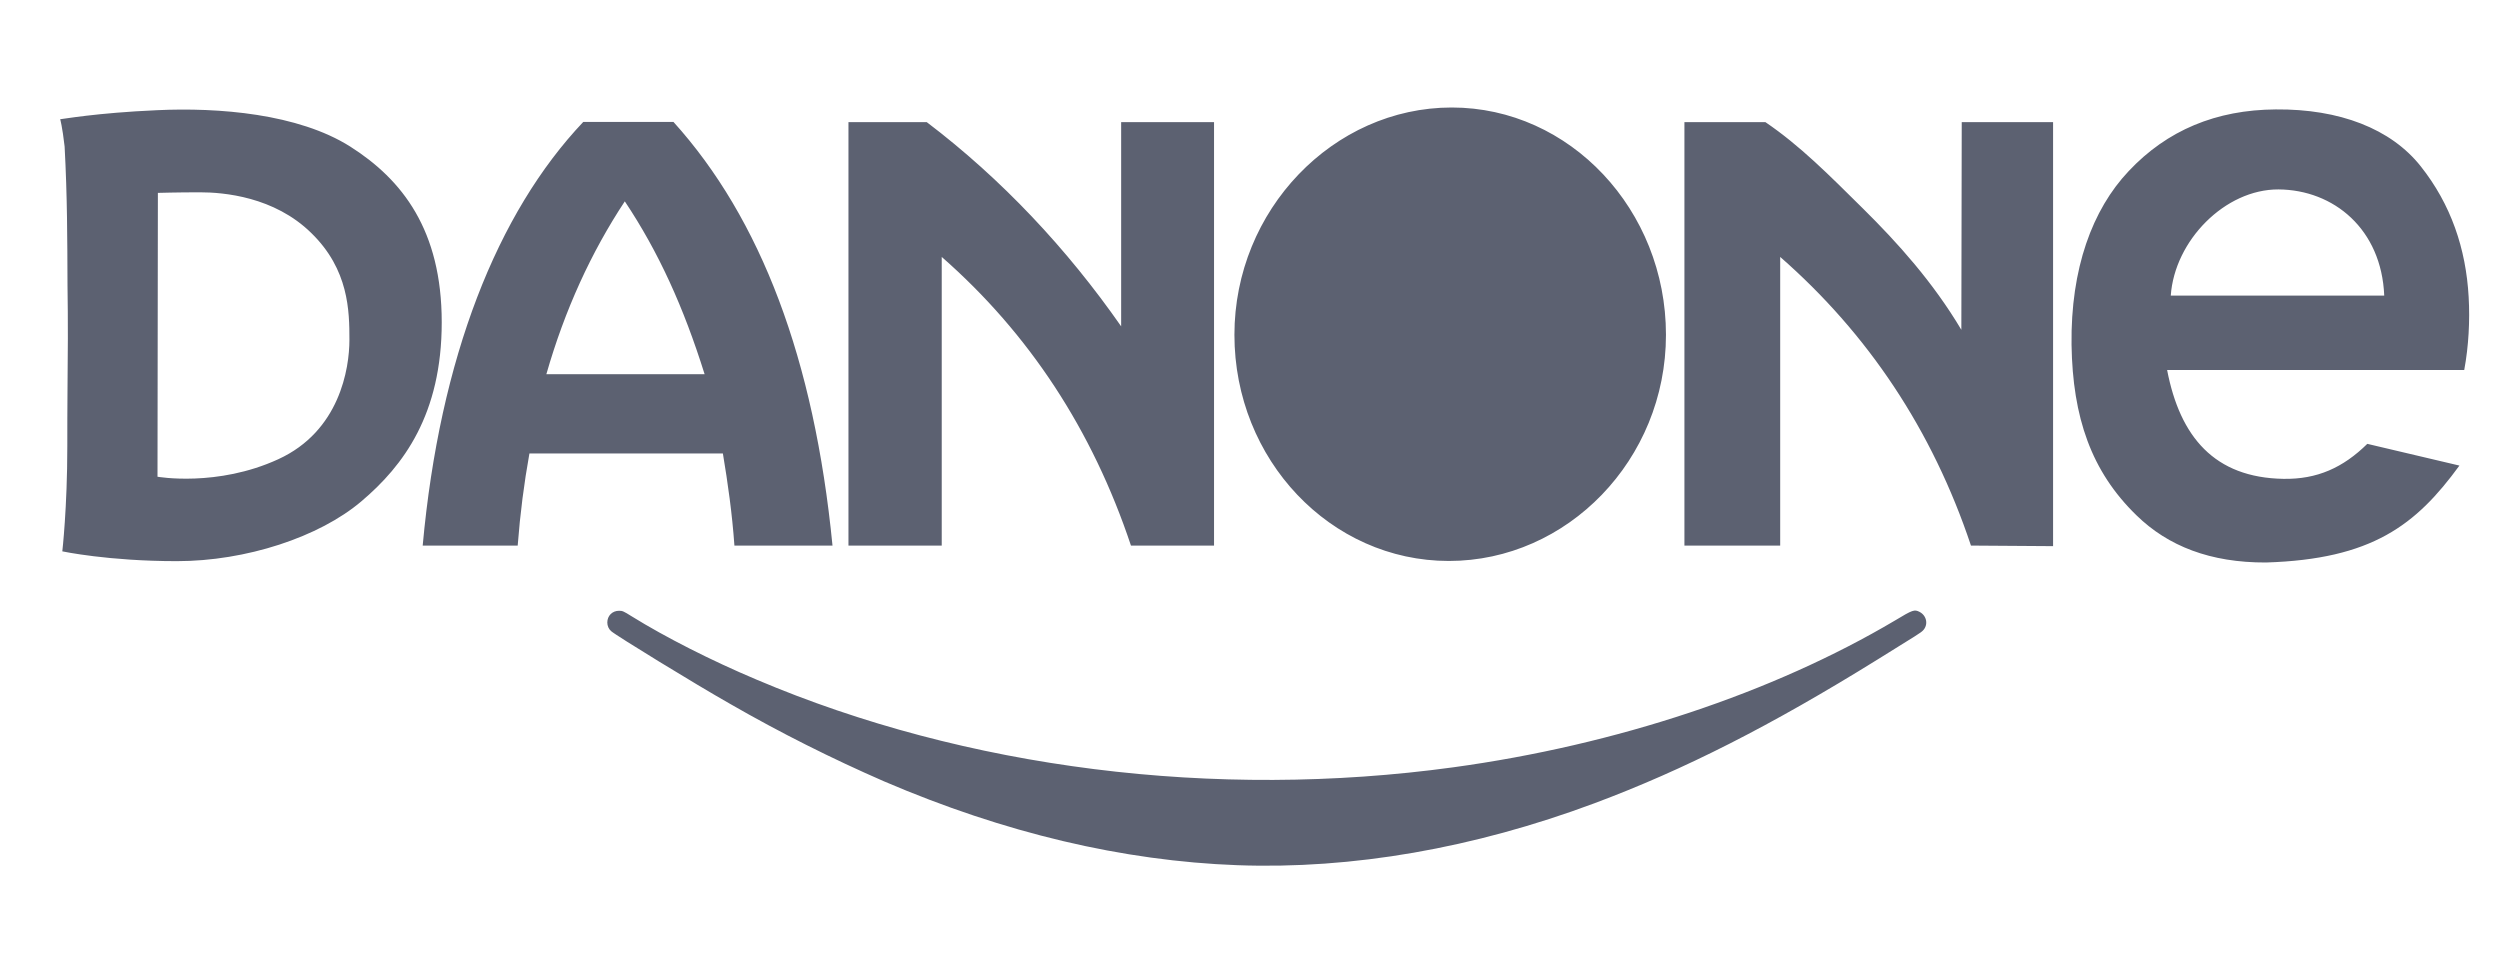 <?xml version="1.0" encoding="UTF-8"?>
<svg width="13px" height="5px" viewBox="0 0 13 5" version="1.1" xmlns="http://www.w3.org/2000/svg" xmlns:xlink="http://www.w3.org/1999/xlink">
    <title>Group</title>
    <g id="Page-1" stroke="none" stroke-width="1" fill="none" fill-rule="evenodd">
        <g id="clients_long_modified" transform="translate(-1178.912, -1)" fill="#5C6171" fill-rule="nonzero">
            <g id="Group" transform="translate(1179.225, 1.559)">
                <path d="M6.121,3.94 C5.526,3.918 4.911,3.773 4.284,3.504 C4.011,3.385 3.744,3.251 3.485,3.102 C3.303,2.999 2.889,2.745 2.865,2.723 C2.852,2.712 2.845,2.695 2.845,2.678 C2.845,2.643 2.871,2.617 2.906,2.617 C2.924,2.617 2.929,2.619 2.972,2.646 C3.146,2.754 3.386,2.876 3.621,2.975 C4.711,3.438 6.004,3.601 7.244,3.431 C8.091,3.315 8.906,3.044 9.542,2.667 C9.633,2.612 9.642,2.609 9.669,2.623 C9.707,2.643 9.715,2.691 9.686,2.72 C9.674,2.732 9.659,2.741 9.451,2.87 C8.895,3.215 8.446,3.443 7.978,3.618 C7.35,3.852 6.719,3.962 6.121,3.94" id="Path"></path>
                <path d="M0,0.061 C0,0.061 0.011,0.098 0.023,0.203 C0.037,0.465 0.037,0.682 0.038,0.924 C0.041,1.111 0.04,1.294 0.038,1.469 C0.037,1.588 0.037,1.653 0.037,1.761 C0.037,2.082 0.011,2.308 0.011,2.308 C0.011,2.308 0.249,2.359 0.607,2.359 C0.966,2.359 1.347,2.234 1.566,2.048 C1.786,1.862 1.984,1.595 1.984,1.117 C1.984,0.638 1.779,0.375 1.508,0.203 C1.237,0.032 0.823,-0.001 0.504,0.014 C0.186,0.028 0.01,0.061 0,0.061 M12.476,1.862 L11.997,1.749 C11.871,1.873 11.736,1.934 11.561,1.931 C11.202,1.925 11.023,1.713 10.956,1.365 L12.501,1.365 C12.524,1.241 12.531,1.109 12.524,0.985 C12.51,0.734 12.432,0.504 12.275,0.306 C12.12,0.11 11.852,0.007 11.521,0.01 C11.211,0.012 10.956,0.118 10.756,0.331 C10.567,0.531 10.454,0.837 10.459,1.234 C10.465,1.611 10.561,1.892 10.797,2.121 C10.961,2.281 11.181,2.367 11.47,2.366 C12.021,2.349 12.25,2.172 12.476,1.862 M12.085,0.978 L10.975,0.978 C10.995,0.692 11.257,0.425 11.535,0.426 C11.823,0.428 12.071,0.633 12.085,0.978 M7.221,0.443 C7.587,0.443 7.885,0.774 7.885,1.182 C7.885,1.591 7.587,1.922 7.221,1.922 C6.854,1.922 6.556,1.591 6.556,1.182 C6.556,0.774 6.854,0.443 7.221,0.443 M7.236,-2.22044605e-16 C7.851,-2.22044605e-16 8.35,0.533 8.35,1.182 C8.35,1.832 7.837,2.358 7.221,2.358 C6.606,2.358 6.106,1.832 6.106,1.182 C6.106,0.533 6.62,-2.22044605e-16 7.236,-2.22044605e-16 M8.446,2.278 L8.944,2.278 L8.944,0.777 C9.399,1.175 9.735,1.676 9.936,2.278 L10.363,2.281 L10.363,0.076 L9.888,0.076 L9.886,1.156 C9.738,0.907 9.554,0.703 9.375,0.526 C9.196,0.349 9.049,0.2 8.867,0.076 L8.446,0.076 L8.446,2.278 Z M4.099,2.278 L4.584,2.278 L4.584,0.777 C5.038,1.175 5.367,1.676 5.568,2.278 L6,2.278 L6,0.076 L5.517,0.076 L5.517,1.138 C5.236,0.735 4.896,0.372 4.506,0.076 L4.099,0.076 L4.099,2.278 Z M2.72,0.075 L3.189,0.075 C3.643,0.578 3.921,1.308 4.016,2.278 L3.506,2.278 C3.494,2.11 3.472,1.955 3.446,1.799 L2.44,1.799 C2.412,1.955 2.392,2.109 2.379,2.278 L1.885,2.278 C1.974,1.302 2.272,0.548 2.72,0.075 M3.351,1.387 C3.242,1.039 3.112,0.752 2.936,0.488 C2.761,0.753 2.624,1.052 2.528,1.387 L3.351,1.387 Z M0.508,0.444 C0.508,0.444 0.607,0.441 0.727,0.441 C0.849,0.441 1.113,0.463 1.306,0.653 C1.501,0.843 1.504,1.058 1.504,1.208 C1.504,1.358 1.453,1.683 1.134,1.829 C0.816,1.975 0.506,1.92 0.506,1.92 L0.508,0.444 Z" id="Shape"></path>
            </g>
        </g>
    </g>
</svg>